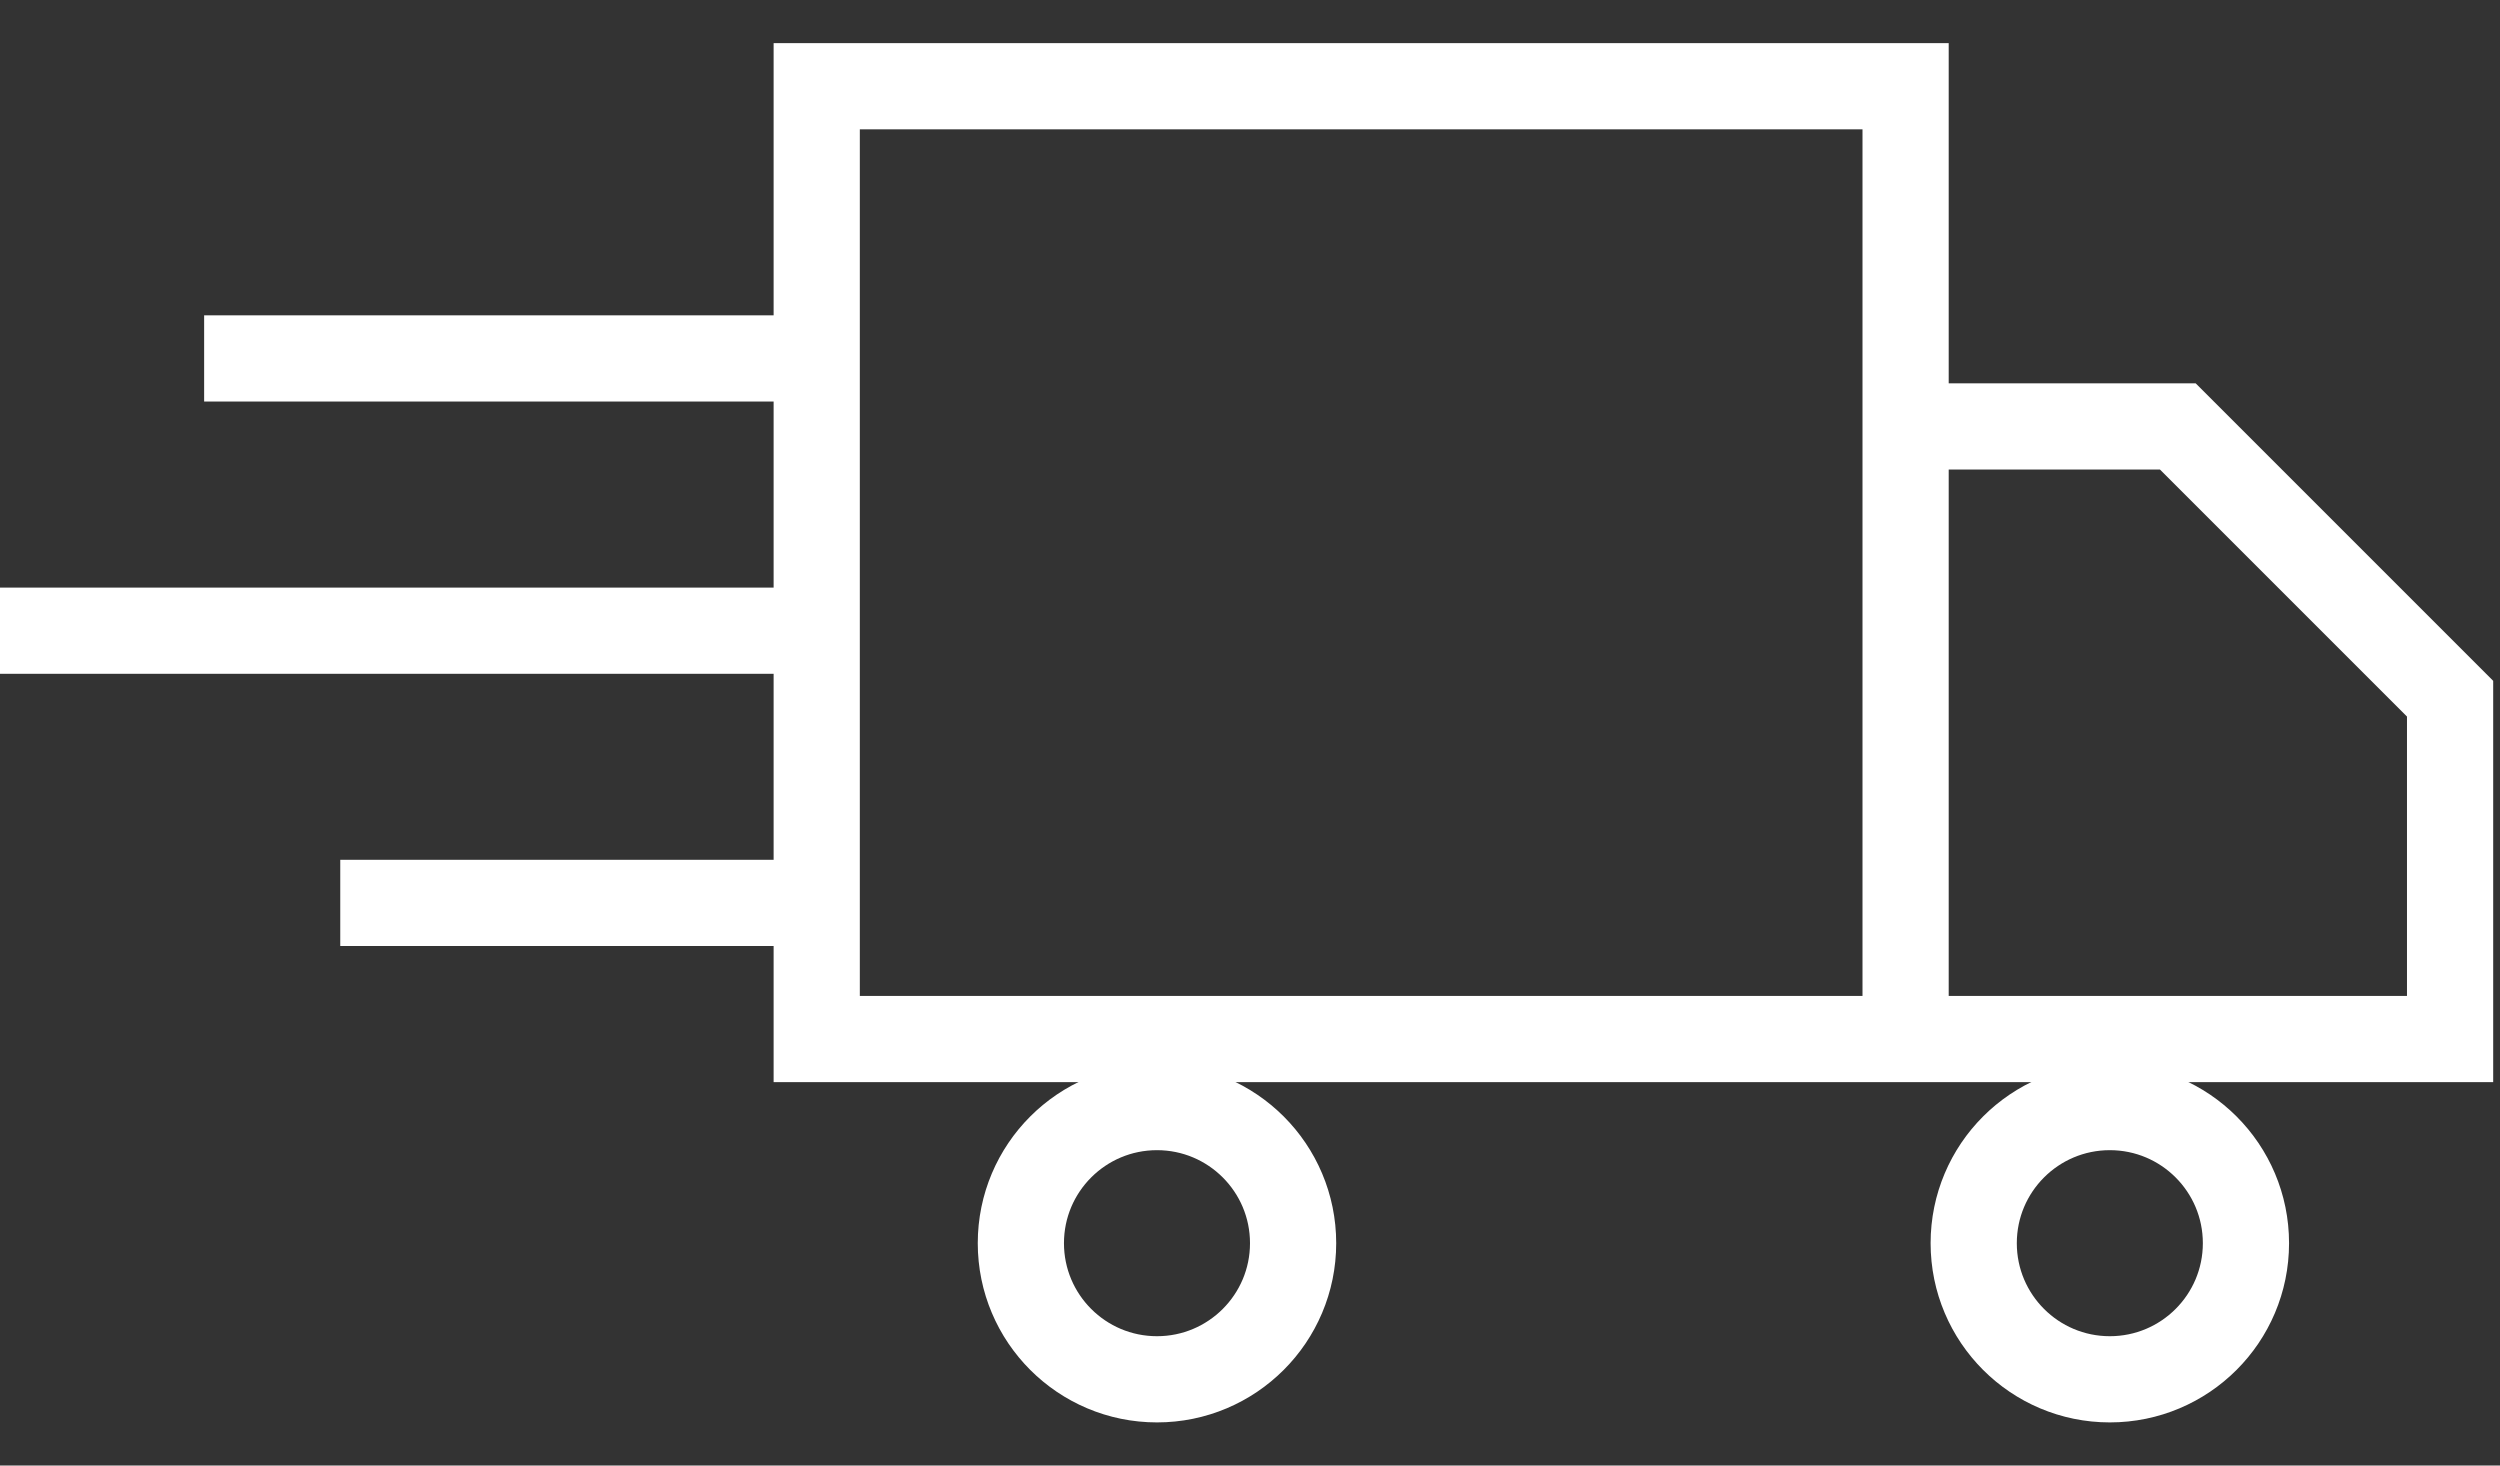 <svg width="29" height="17" viewBox="0 0 29 17" fill="none" xmlns="http://www.w3.org/2000/svg">
<rect x="0" y="0" width="29" height="17" fill="#333333" stroke="none"/>
<path d="M3.947 10.474H9.474M0 7.316H9.474M2.368 4.158H9.474M22.105 12.053H9.474V1H22.105V4.947M22.105 12.053V4.947M22.105 12.053H28.421V8.105L25.263 4.947H22.105" stroke="white"/>
<circle cx="13.421" cy="14.421" r="1.579" stroke="white"/>
<circle cx="24.474" cy="14.421" r="1.579" stroke="white"/>
</svg>
